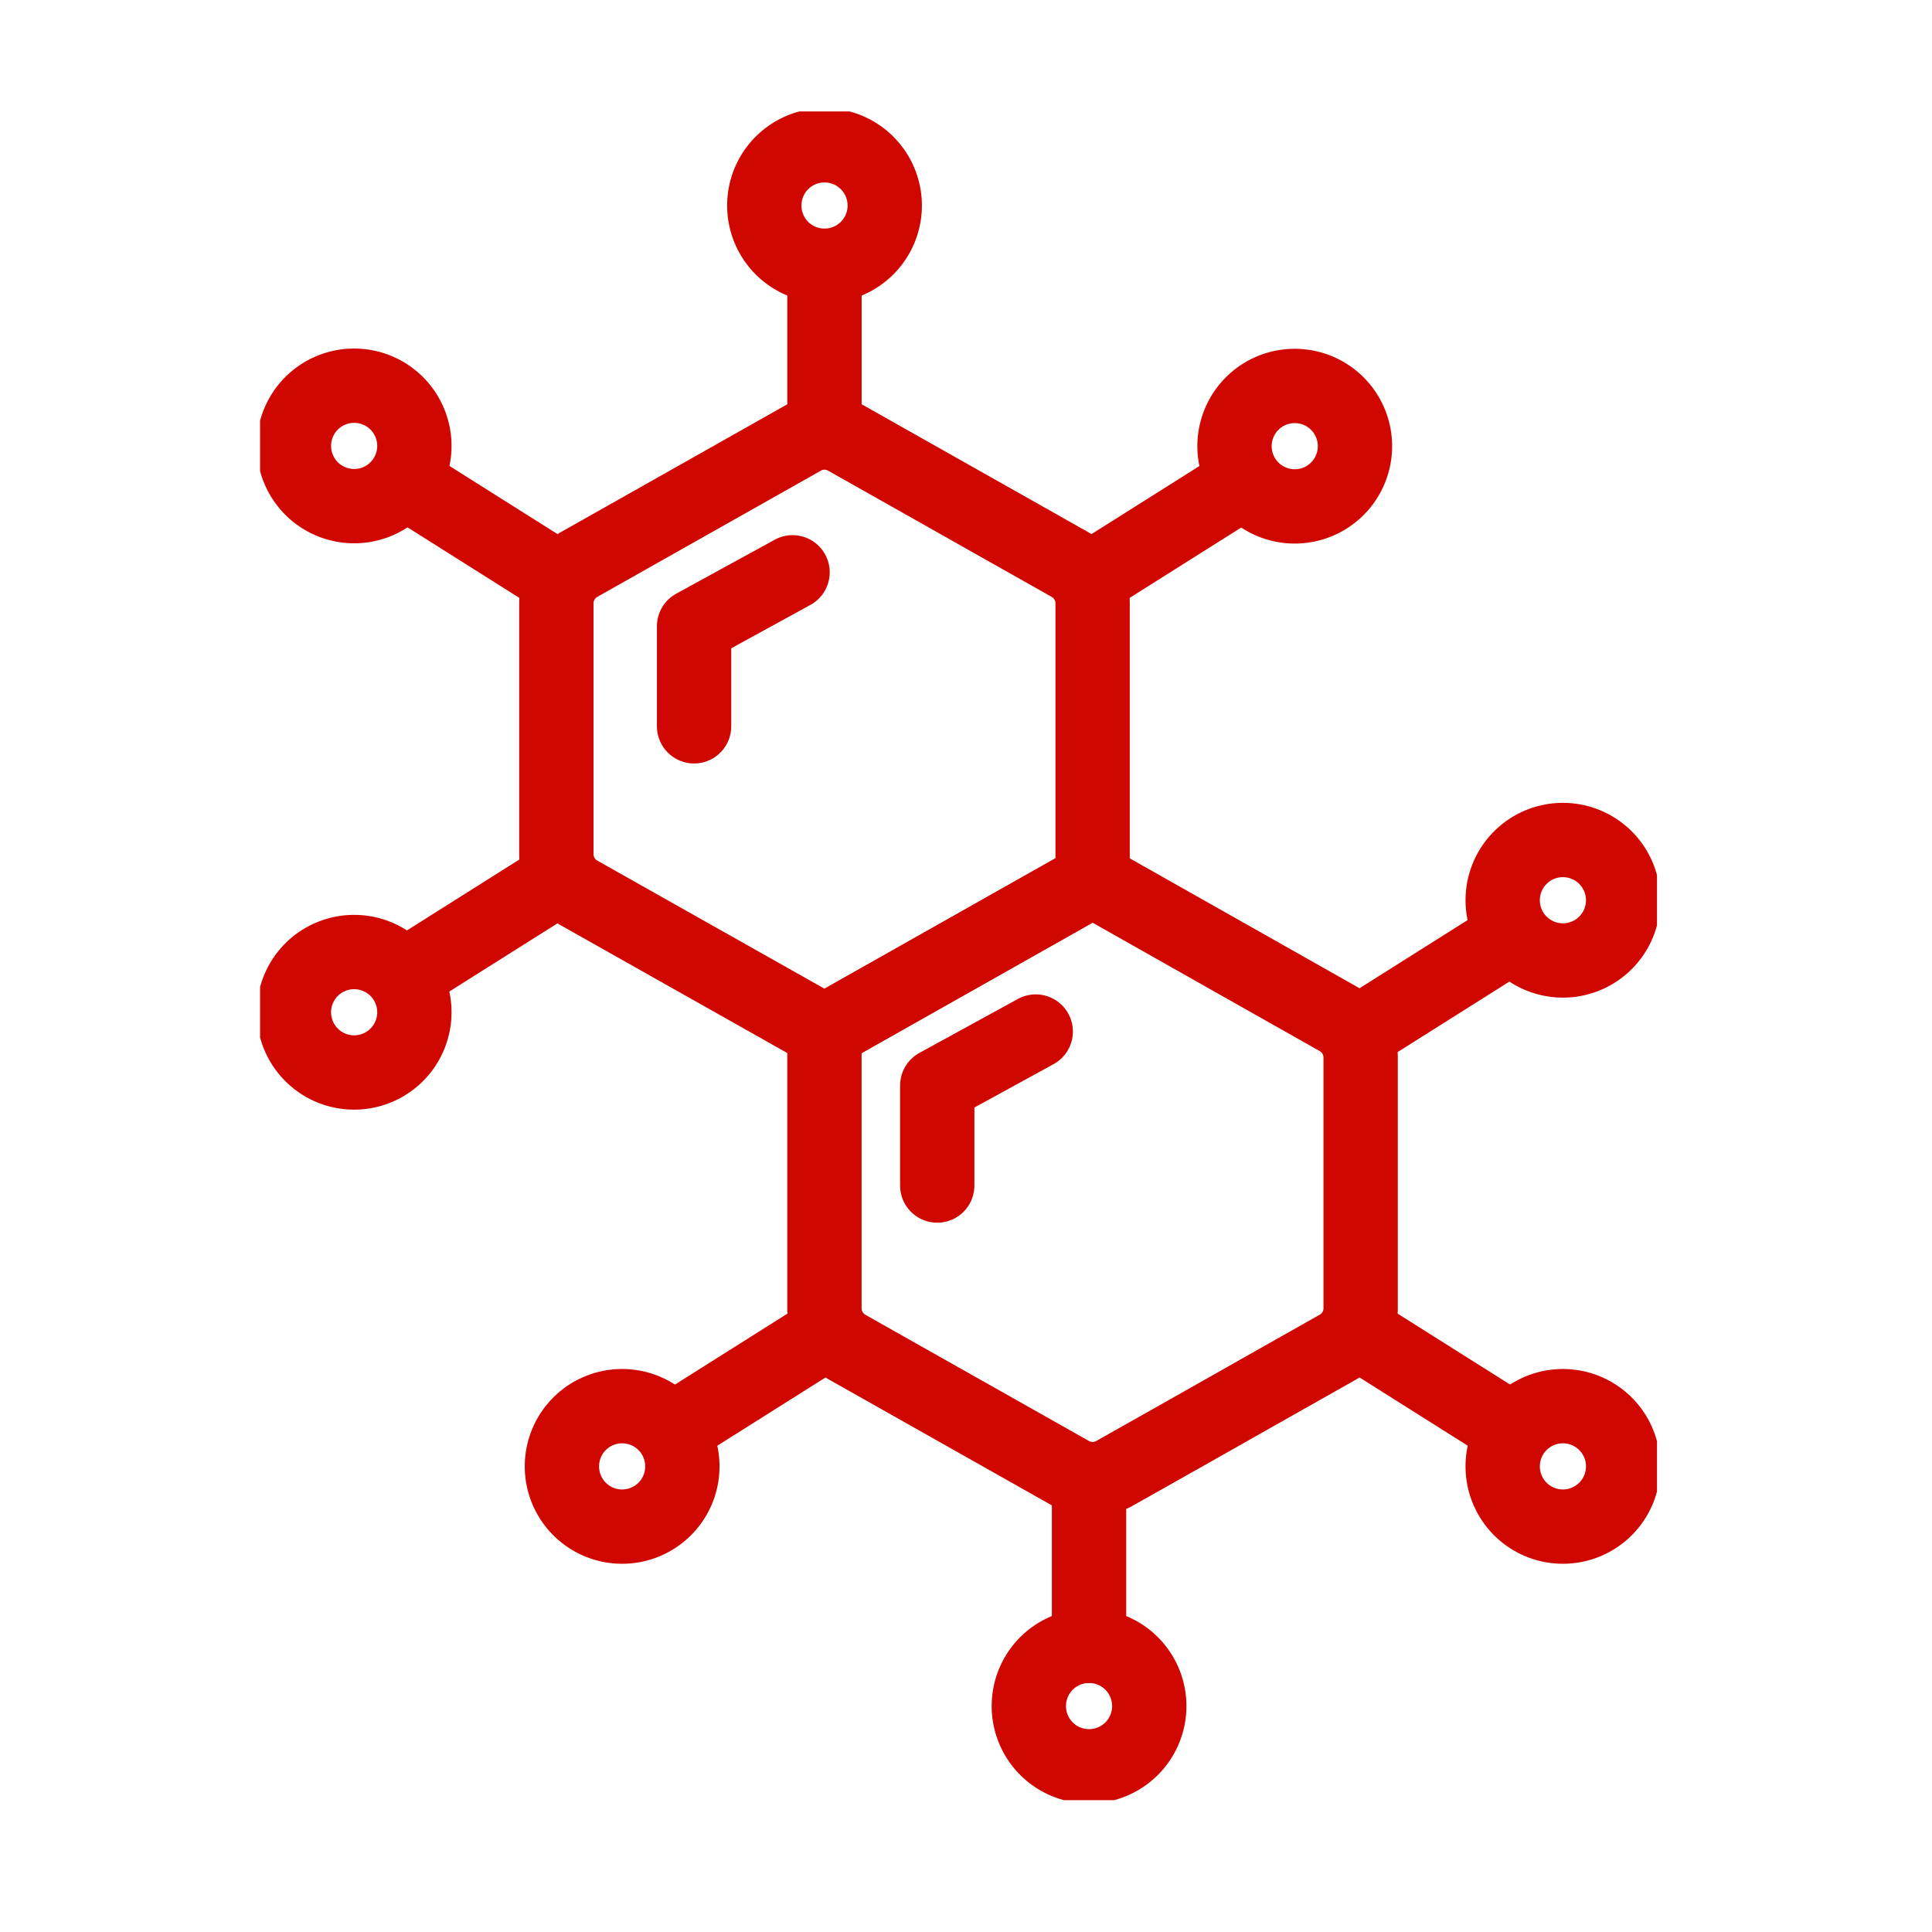 <svg xmlns="http://www.w3.org/2000/svg" xmlns:xlink="http://www.w3.org/1999/xlink" width="52" height="52" viewBox="0 0 52 52">
  <defs>
    <clipPath id="clip-path">
      <rect id="Rectangle_11433" data-name="Rectangle 11433" width="52" height="52" transform="translate(670 1046)" fill="none" stroke="#707070" stroke-width="1"/>
    </clipPath>
    <clipPath id="clip-path-2">
      <rect id="Rectangle_12161" data-name="Rectangle 12161" width="37.598" height="45.451" fill="none"/>
    </clipPath>
  </defs>
  <g id="Mask_Group_1404" data-name="Mask Group 1404" transform="translate(-670 -1046)" clip-path="url(#clip-path)">
    <g id="Group_56075" data-name="Group 56075" transform="translate(677 1049)">
      <g id="Group_56074" data-name="Group 56074" transform="translate(0 0)" clip-path="url(#clip-path-2)">
        <path id="Path_96147" data-name="Path 96147" d="M8.751,18.364v2.469a1.2,1.2,0,0,0,.607,1.04L15.967,25.6l7.217-4.075V14.077a1.2,1.2,0,0,0-.607-1.04l-6.023-3.4a1.192,1.192,0,0,0-1.174,0l-6.022,3.4a1.2,1.2,0,0,0-.607,1.04v4.288Z" transform="translate(-0.776 -0.841)" fill="none" stroke="#d00600" stroke-linecap="round" stroke-linejoin="round" stroke-width="2"/>
        <path id="Path_96148" data-name="Path 96148" d="M28.812,36.219l1.682-.95a1.2,1.2,0,0,0,.607-1.04V27.475a1.2,1.2,0,0,0-.607-1.04L23.886,22.7l-7.217,4.075V34.23a1.2,1.2,0,0,0,.607,1.04l6.022,3.4a1.194,1.194,0,0,0,1.175,0l1.7-.958Z" transform="translate(-1.479 -2.014)" fill="none" stroke="#d00600" stroke-linecap="round" stroke-linejoin="round" stroke-width="2"/>
        <line id="Line_3838" data-name="Line 3838" x2="4.104" y2="2.588" transform="translate(29.623 32.912)" fill="none" stroke="#d00600" stroke-linecap="round" stroke-linejoin="round" stroke-width="2"/>
        <line id="Line_3839" data-name="Line 3839" x1="4.104" y2="2.588" transform="translate(29.625 22.172)" fill="none" stroke="#d00600" stroke-linecap="round" stroke-linejoin="round" stroke-width="2"/>
        <line id="Line_3840" data-name="Line 3840" y1="4.311" transform="translate(22.311 36.987)" fill="none" stroke="#d00600" stroke-linecap="round" stroke-linejoin="round" stroke-width="2"/>
        <path id="Path_96149" data-name="Path 96149" d="M12.818,17.756V15.063l2.651-1.452" transform="translate(-1.137 -1.207)" fill="none" stroke="#d00600" stroke-linecap="round" stroke-linejoin="round" stroke-width="2"/>
        <path id="Path_96150" data-name="Path 96150" d="M20,31.319V28.626l2.651-1.452" transform="translate(-1.774 -2.41)" fill="none" stroke="#d00600" stroke-linecap="round" stroke-linejoin="round" stroke-width="2"/>
        <path id="Path_96151" data-name="Path 96151" d="M38.321,21.518a1.621,1.621,0,1,1-1.62,1.62A1.62,1.62,0,0,1,38.321,21.518Z" transform="translate(-3.256 -1.909)" fill="none" stroke="#d00600" stroke-linecap="round" stroke-linejoin="round" stroke-width="2"/>
        <path id="Path_96152" data-name="Path 96152" d="M38.321,38.239a1.621,1.621,0,1,1-1.62,1.62A1.62,1.62,0,0,1,38.321,38.239Z" transform="translate(-3.256 -3.392)" fill="none" stroke="#d00600" stroke-linecap="round" stroke-linejoin="round" stroke-width="2"/>
        <line id="Line_3841" data-name="Line 3841" x1="4.104" y2="2.588" transform="translate(3.871 20.688)" fill="none" stroke="#d00600" stroke-linecap="round" stroke-linejoin="round" stroke-width="2"/>
        <line id="Line_3842" data-name="Line 3842" x2="4.104" y2="2.588" transform="translate(3.869 9.949)" fill="none" stroke="#d00600" stroke-linecap="round" stroke-linejoin="round" stroke-width="2"/>
        <path id="Path_96153" data-name="Path 96153" d="M2.62,8.1A1.621,1.621,0,1,1,1,9.725,1.62,1.62,0,0,1,2.62,8.1Z" transform="translate(-0.089 -0.719)" fill="none" stroke="#d00600" stroke-linecap="round" stroke-linejoin="round" stroke-width="2"/>
        <path id="Path_96154" data-name="Path 96154" d="M2.62,24.826A1.621,1.621,0,1,1,1,26.446,1.62,1.62,0,0,1,2.62,24.826Z" transform="translate(-0.089 -2.202)" fill="none" stroke="#d00600" stroke-linecap="round" stroke-linejoin="round" stroke-width="2"/>
        <line id="Line_3843" data-name="Line 3843" x1="4.104" y2="2.588" transform="translate(11.084 32.912)" fill="none" stroke="#d00600" stroke-linecap="round" stroke-linejoin="round" stroke-width="2"/>
        <path id="Path_96155" data-name="Path 96155" d="M10.535,38.239a1.621,1.621,0,1,1-1.62,1.62A1.62,1.62,0,0,1,10.535,38.239Z" transform="translate(-0.791 -3.392)" fill="none" stroke="#d00600" stroke-linecap="round" stroke-linejoin="round" stroke-width="2"/>
        <path id="Path_96156" data-name="Path 96156" d="M24.325,45.318a1.621,1.621,0,1,1-1.62,1.62A1.62,1.62,0,0,1,24.325,45.318Z" transform="translate(-2.014 -4.02)" fill="none" stroke="#d00600" stroke-linecap="round" stroke-linejoin="round" stroke-width="2"/>
        <line id="Line_3844" data-name="Line 3844" y2="4.311" transform="translate(15.191 4.153)" fill="none" stroke="#d00600" stroke-linecap="round" stroke-linejoin="round" stroke-width="2"/>
        <path id="Path_96157" data-name="Path 96157" d="M16.512,1a1.621,1.621,0,1,1-1.62,1.62A1.62,1.62,0,0,1,16.512,1Z" transform="translate(-1.321 -0.089)" fill="none" stroke="#d00600" stroke-linecap="round" stroke-linejoin="round" stroke-width="2"/>
        <line id="Line_3845" data-name="Line 3845" x1="4.104" y2="2.588" transform="translate(22.407 9.951)" fill="none" stroke="#d00600" stroke-linecap="round" stroke-linejoin="round" stroke-width="2"/>
        <path id="Path_96158" data-name="Path 96158" d="M30.4,8.107a1.621,1.621,0,1,1-1.62,1.62A1.62,1.62,0,0,1,30.4,8.107Z" transform="translate(-2.553 -0.719)" fill="none" stroke="#d00600" stroke-linecap="round" stroke-linejoin="round" stroke-width="2"/>
      </g>
    </g>
  </g>
</svg>

